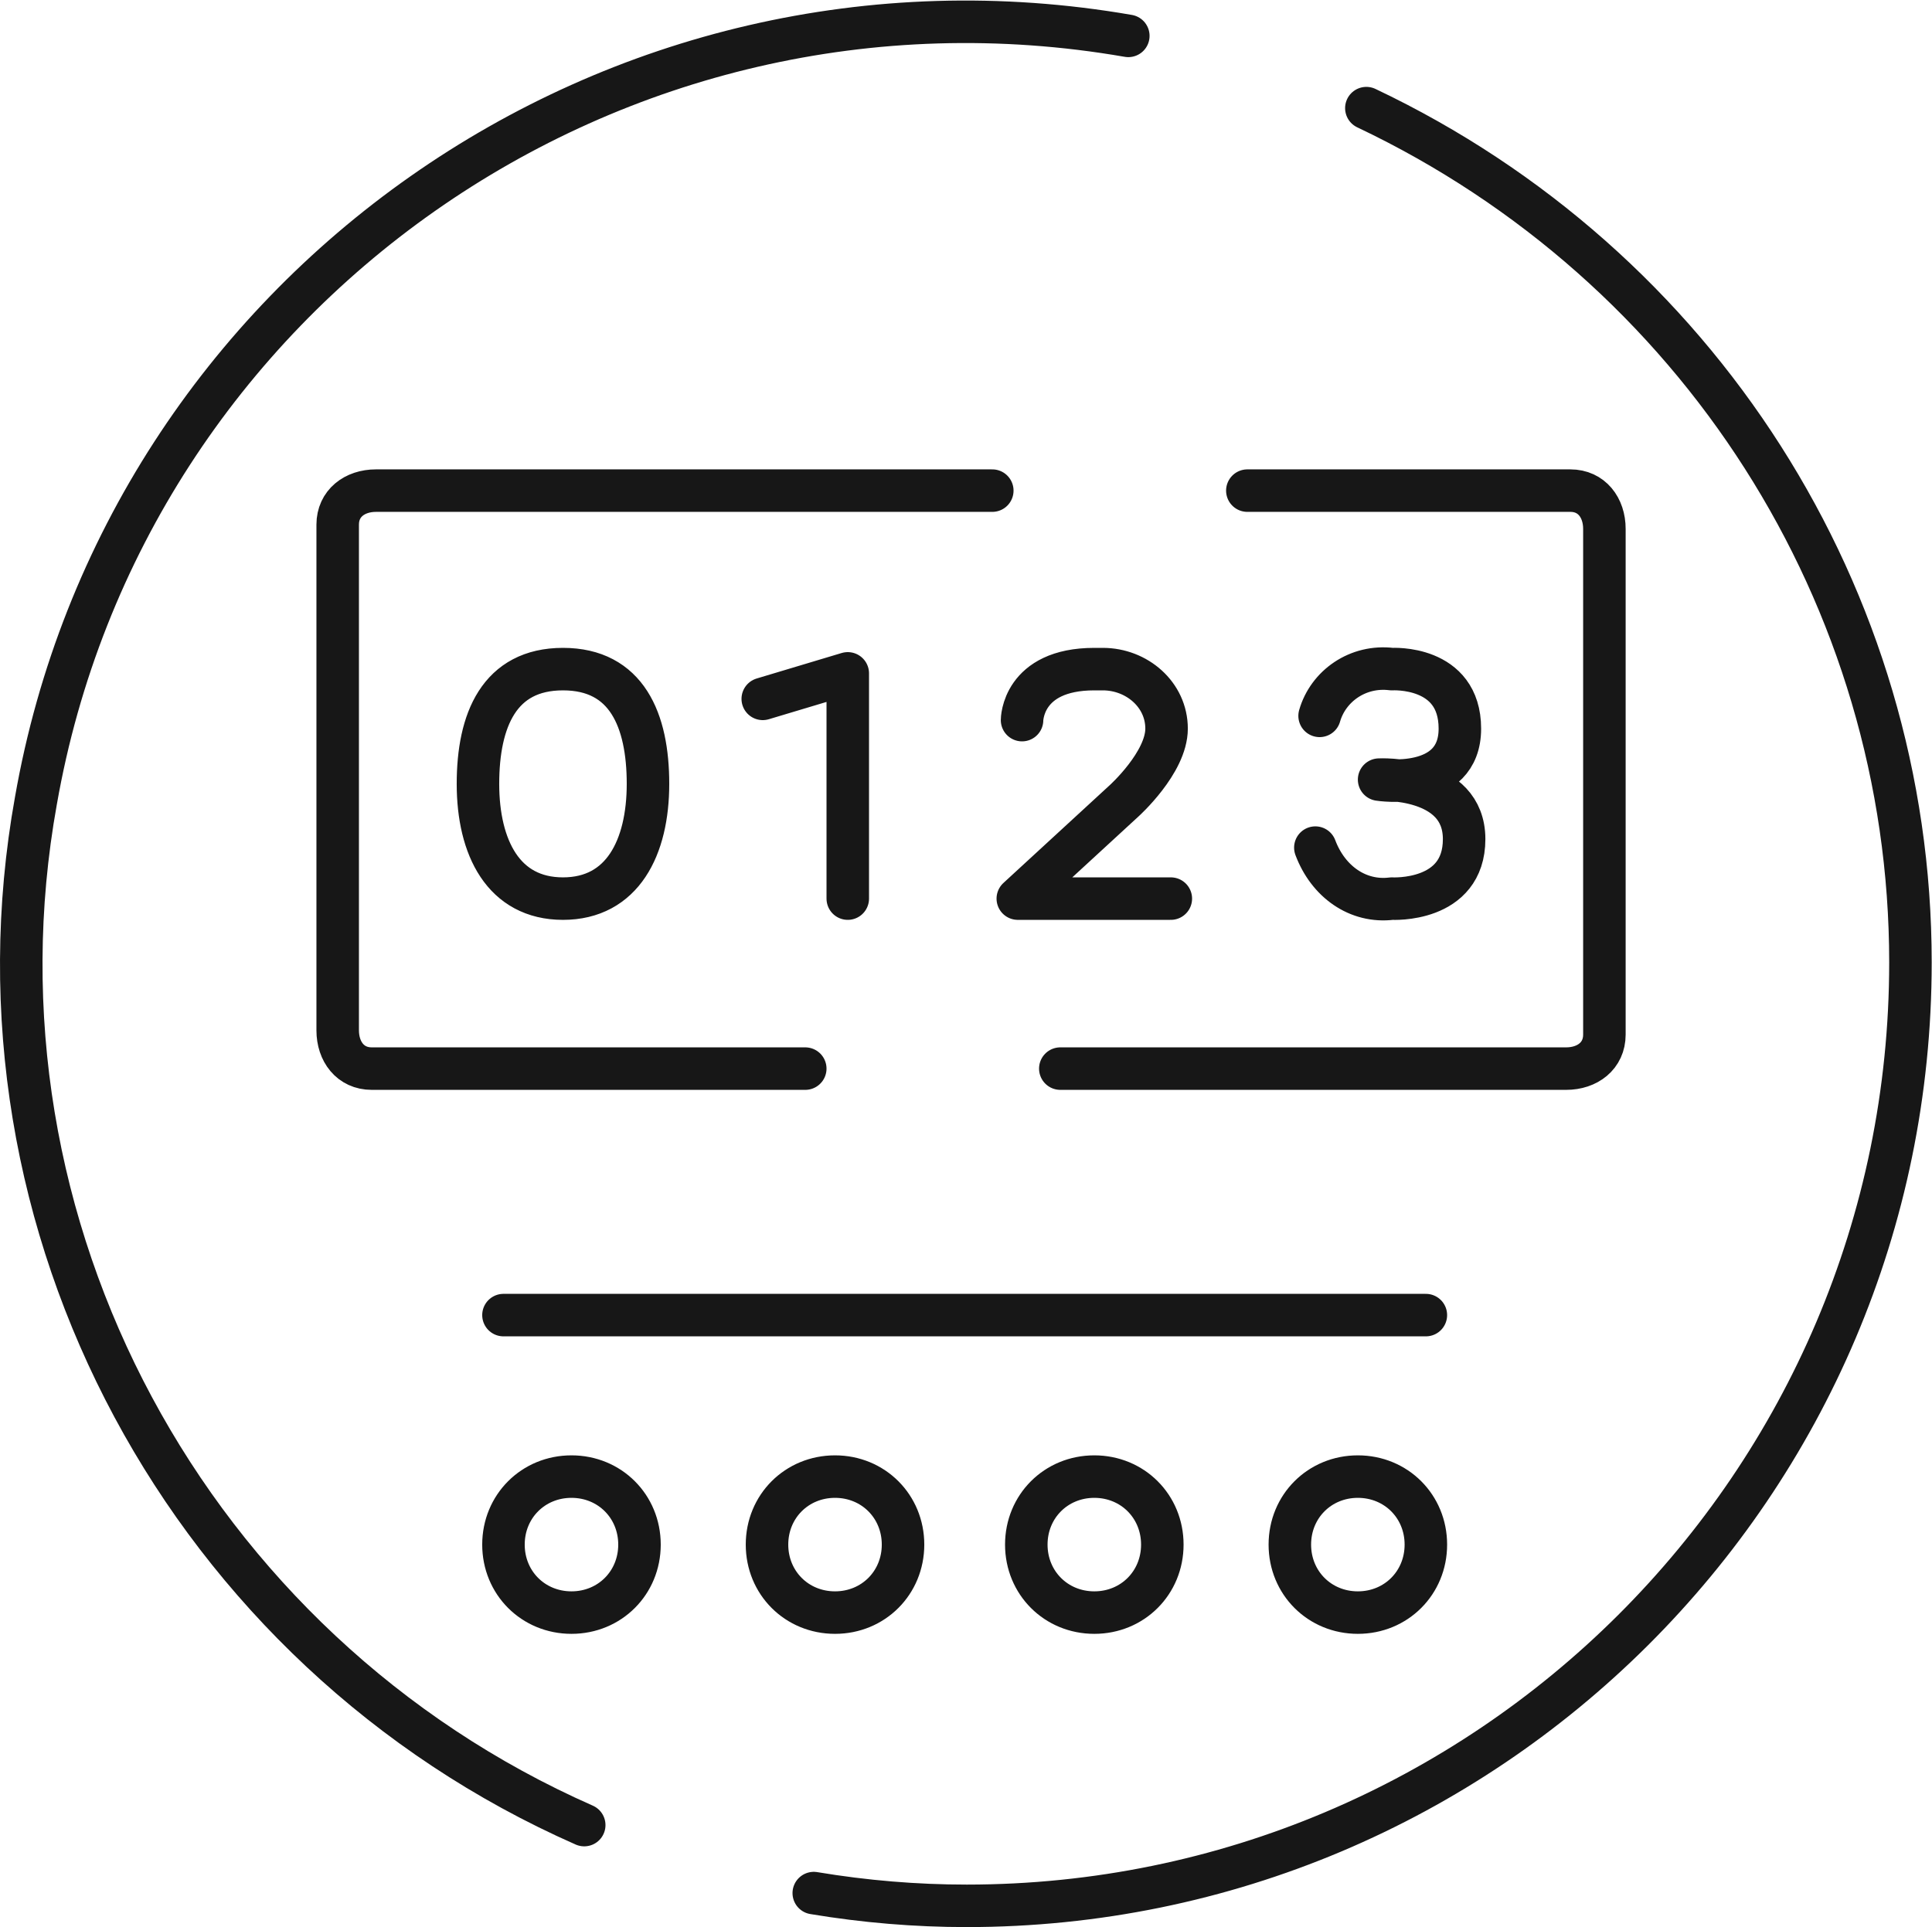 <?xml version="1.0" encoding="UTF-8" standalone="no"?>
<svg
   xmlns:dc="http://purl.org/dc/elements/1.1/"
   xmlns:cc="http://creativecommons.org/ns#"
   xmlns:rdf="http://www.w3.org/1999/02/22-rdf-syntax-ns#"
   xmlns:svg="http://www.w3.org/2000/svg"
   xmlns="http://www.w3.org/2000/svg"
   xmlns:sodipodi="http://sodipodi.sourceforge.net/DTD/sodipodi-0.dtd"
   xmlns:inkscape="http://www.inkscape.org/namespaces/inkscape"
   version="1.1"
   id="svg2"
   xml:space="preserve"
   width="45.44"
   height="45.333"
   viewBox="0 0 45.44 45.333"
   sodipodi:docname="secured..eps"><defs
     id="defs6" /><sodipodi:namedview
     pagecolor="#ffffff"
     bordercolor="#666666"
     borderopacity="1"
     objecttolerance="10"
     gridtolerance="10"
     guidetolerance="10"
     inkscape:pageopacity="0"
     inkscape:pageshadow="2"
     inkscape:window-width="640"
     inkscape:window-height="480"
     id="namedview4" /><g
     id="g10"
     inkscape:groupmode="layer"
     inkscape:label="ink_ext_XXXXXX"
     transform="matrix(1.333,0,0,-1.333,0,45.333)"><g
       id="g12"
       transform="scale(0.1)"><path
         d="m 232.832,213.75 c 1.5,5.25 6.75,9 12.75,8.25 0,0 12,0.75 12,-10.5 0,-11.25 -14.25,-9 -14.25,-9 0,0 15,0.75 15,-10.5 0,-11.25 -12.75,-10.5 -12.75,-10.5 -6,-0.75 -11.25,3 -13.5,9 m -117.75,11.25 c 0,-11.25 -4.5,-20.25 -15,-20.25 -10.5,0 -15,9 -15,20.25 0,11.25 3.75,20.25 15,20.25 11.25,0 15,-9 15,-20.25 z m 65.25,-20.25 18.75,17.25 c 0,0 7.5,6.75 7.5,12.75 0,6 -5.25,10.5 -11.25,10.5 h -1.5 c -12.75,0 -12.75,-9 -12.75,-9 m 26.25,-31.5 h -27 m -45,35.25 15,4.5 V 181.5 m 25.5,72 H 66.332 c -3.75,0 -6.75,-2.25 -6.75,-6 v -89.25 c 0,-3.75 2.25,-6.75 6,-6.75 h 76.5 m 45,0 h 89.25 c 3.75,0 6.75,2.25 6.75,6 v 89.25 c 0,3.75 -2.25,6.75 -6,6.75 h -57 M 143.582,6 c 9,-1.5 18,-2.25 27,-2.25 91.5,0 166.5,74.25 166.5,166.5 0,64.5 -37.5,123 -96,150.75 m -48,-241.5 c 6.75,0 12,-5.25 12,-12 0,-6.75 -5.25,-12 -12,-12 -6.75,0 -12,5.25 -12,12 0,6.75 5.25,12 12,12 z m -45.75,0 c 6.75,0 12,-5.25 12,-12 0,-6.75 -5.25,-12 -12,-12 -6.75,0 -12,5.25 -12,12 0,6.75 5.25,12 12,12 z m 92.25,0 c 6.75,0 12,-5.25 12,-12 0,-6.75 -5.25,-12 -12,-12 -6.75,0 -12,5.25 -12,12 0,6.75 5.25,12 12,12 z m -138.75,0 c 6.75,0 12,-5.25 12,-12 0,-6.75 -5.25,-12 -12,-12 -6.75,0 -12,5.25 -12,12 0,6.75 5.25,12 12,12 z m -12,28.5 h 162.75 m -52.5,225.75 c -90.75,15.75 -177,-45 -192.75,-135 -13.5,-75 27,-150 96.75,-180.75"
         style="fill:none;stroke:#171717;stroke-width:7.5;stroke-linecap:round;stroke-linejoin:round;stroke-miterlimit:4;stroke-dasharray:none;stroke-opacity:1"
         id="path14" /></g></g></svg>
